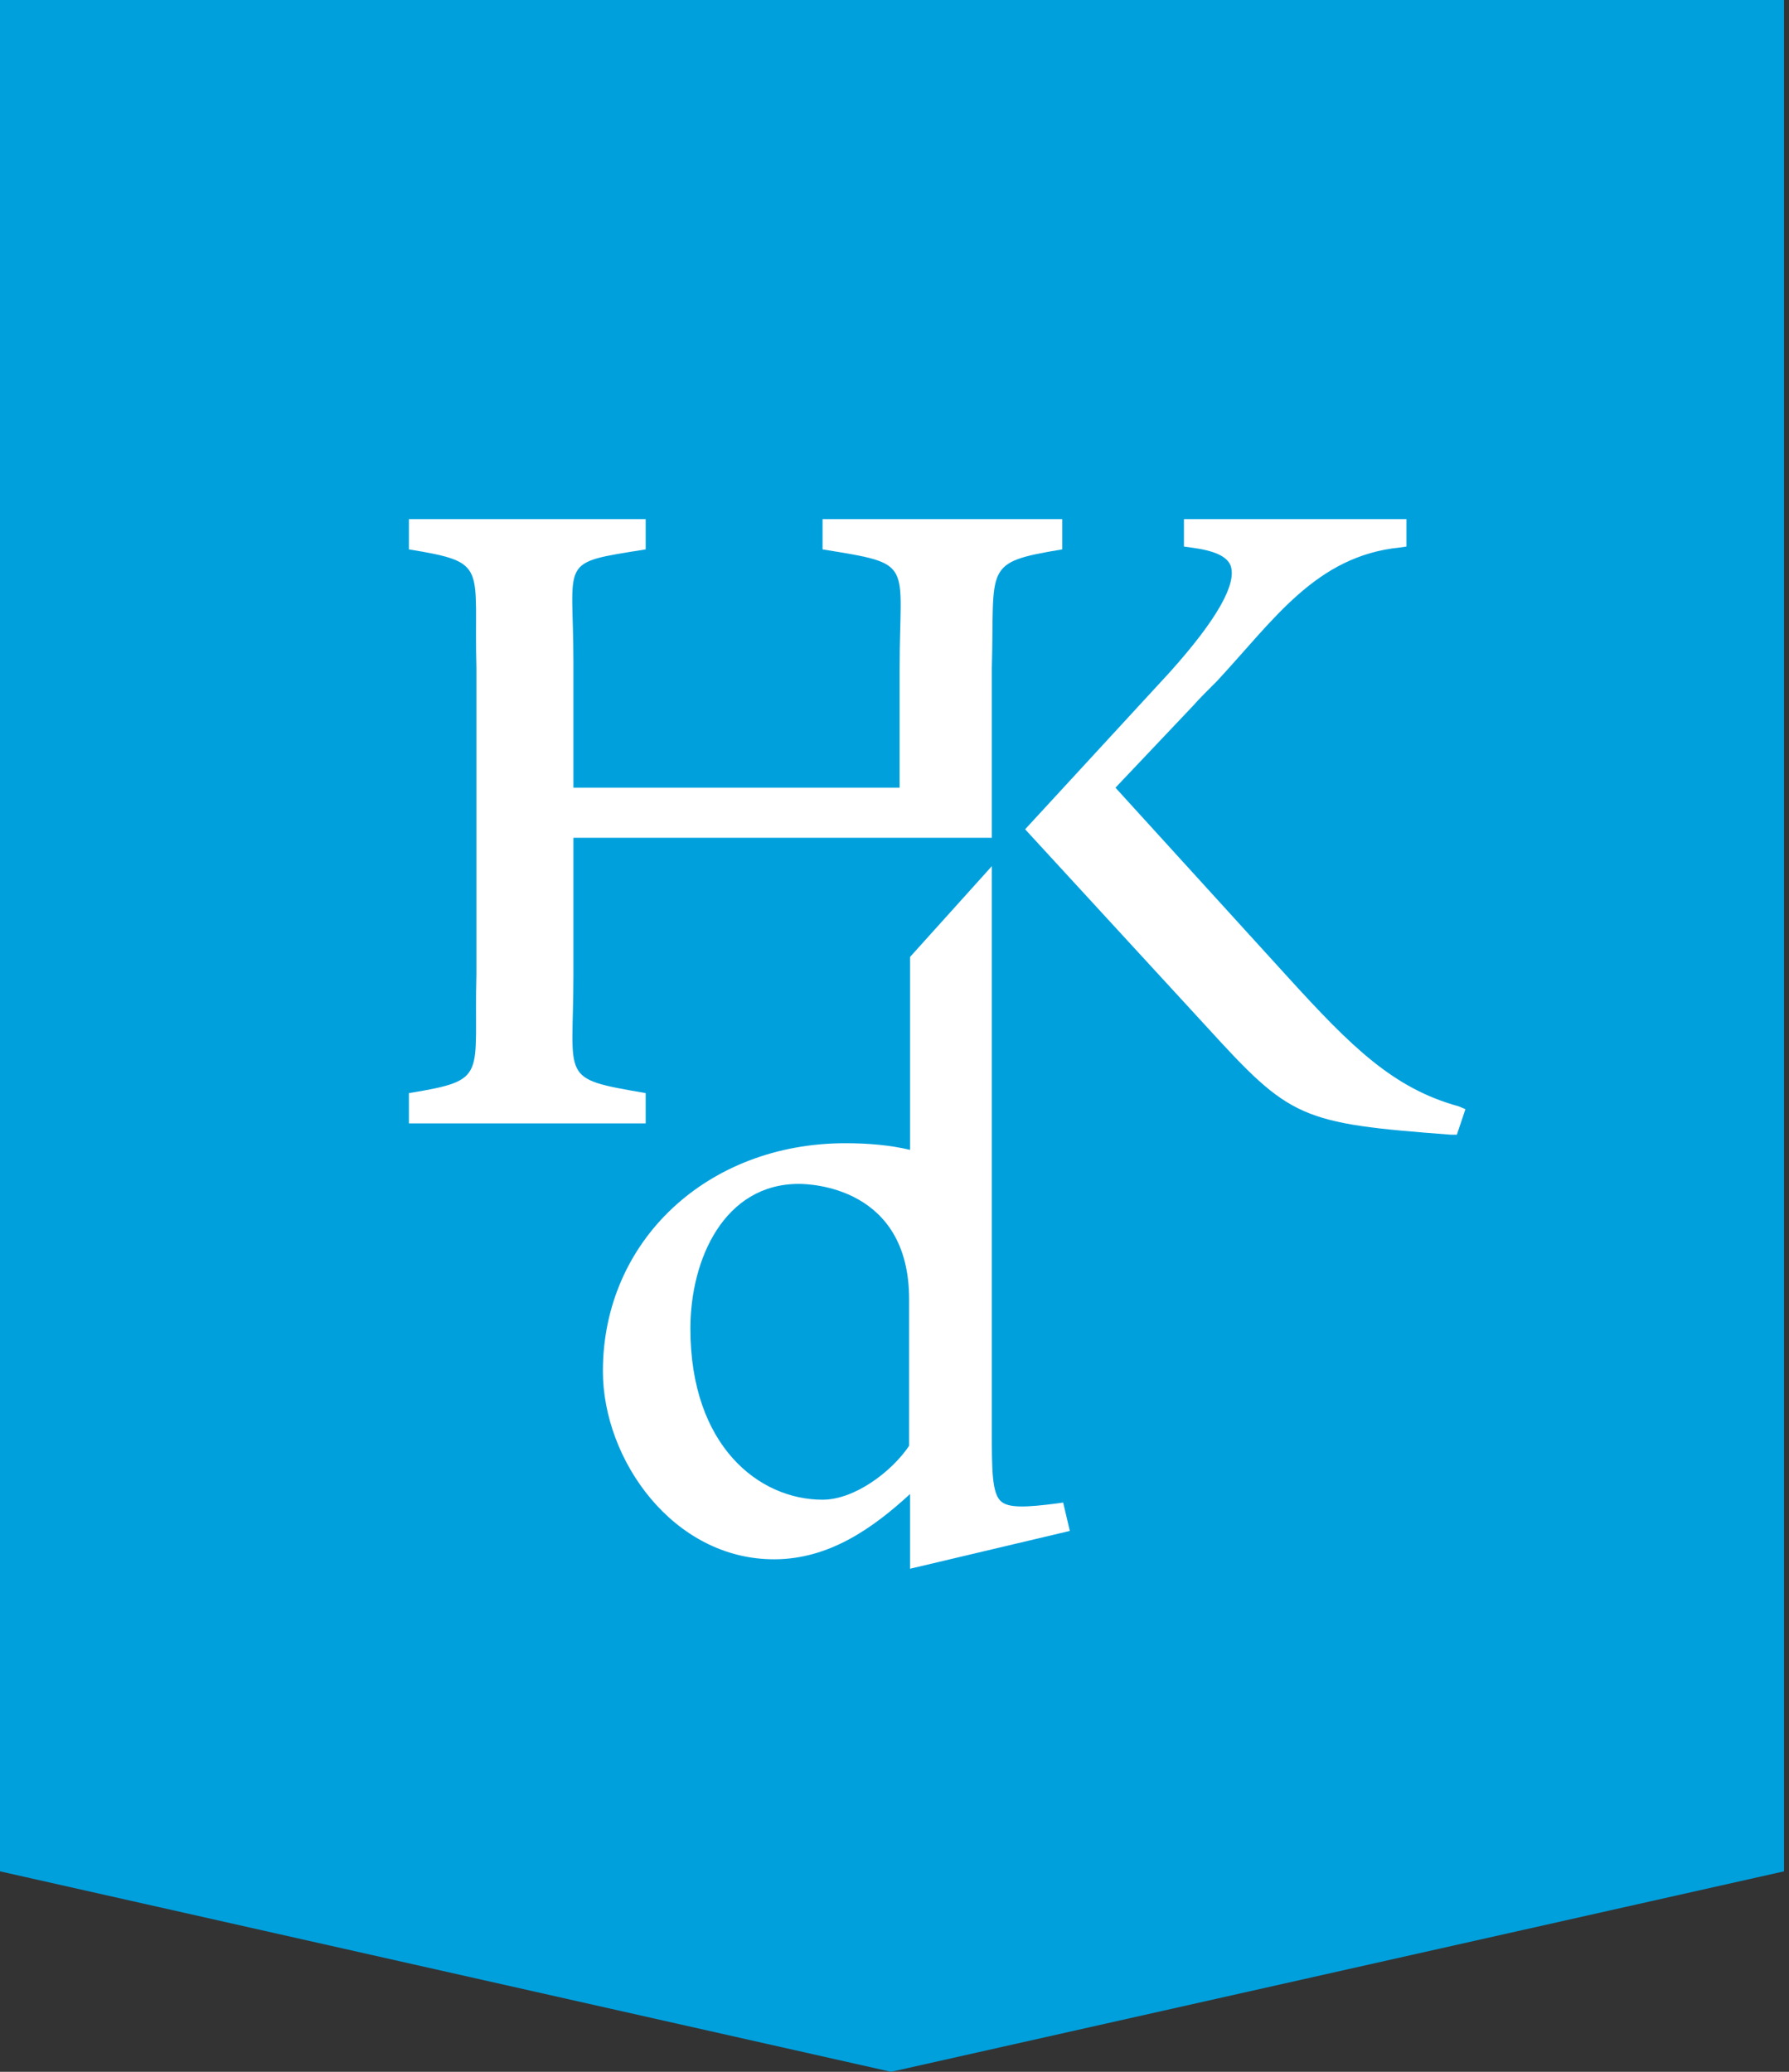 <?xml version="1.0" encoding="UTF-8"?>
<svg width="76px" height="88px" viewBox="0 0 76 88" version="1.1" xmlns="http://www.w3.org/2000/svg" xmlns:xlink="http://www.w3.org/1999/xlink">
  <rect x="0" y="0" width="76" height="88" fill="#333333" stroke="none"/>
  <title>Logo HdK</title>
  <g id="Navigatie" stroke="none" stroke-width="1" fill="none" fill-rule="evenodd">
    <g transform="translate(-272, -1584)" fill-rule="nonzero" id="Group-17">
      <g transform="translate(272, 1584)">
        <polygon id="Path" fill="#00A0DD" points="0 0 0 79.485 37.854 88 75.788 79.485 75.788 0"></polygon>
        <g id="Group" transform="translate(17.371, 22.05)" fill="#FFFFFF">
          <path d="M28.077,42.976 L27.794,41.771 L27.512,41.811 C26.259,41.972 25.492,42.012 25.168,41.731 C24.764,41.409 24.764,40.365 24.764,38.718 L24.764,14.74 L21.29,18.596 L21.29,24.34 L21.29,24.942 L21.29,26.79 C20.442,26.589 19.513,26.508 18.543,26.508 C12.685,26.508 8.241,30.645 8.241,36.188 C8.241,39.963 11.231,44.181 15.513,44.181 C17.856,44.181 19.715,42.855 21.29,41.409 L21.29,44.582 L28.077,42.976 Z M17.573,41.65 C14.867,41.65 11.958,39.361 11.958,34.381 C11.958,31.408 13.412,28.236 16.563,28.236 C17.048,28.236 21.25,28.356 21.25,33.136 L21.25,39.361 C20.523,40.445 18.947,41.65 17.573,41.65 Z" id="Shape"></path>
          <g id="Path">
            <path d="M10.059,24.38 C6.343,23.737 6.989,23.858 6.989,19.319 L6.989,13.535 L24.764,13.535 L24.764,6.346 C24.886,1.968 24.36,1.848 27.754,1.285 L27.754,0 L17.573,0 L17.573,1.285 C21.533,1.928 20.846,1.767 20.846,6.346 L20.846,11.407 L6.989,11.407 L6.989,6.105 C6.989,1.647 6.302,1.888 10.059,1.285 L10.059,0 L0,0 L0,1.285 C3.434,1.848 2.747,1.968 2.868,6.346 L2.868,19.319 C2.747,23.697 3.434,23.817 0,24.38 L0,25.665 L10.059,25.665 L10.059,24.38 Z"></path>
            <path d="M44.6,24.942 C41.813,24.179 40.035,22.412 37.328,19.44 L30.016,11.407 L33.289,7.953 C33.612,7.591 33.975,7.23 34.339,6.868 C36.763,4.257 38.54,1.566 42.095,1.205 L42.378,1.165 L42.378,0 L32.925,0 L32.925,1.165 L33.208,1.205 C34.177,1.325 34.743,1.566 34.905,1.968 C35.187,2.731 34.339,4.257 32.319,6.507 L26.178,13.174 L33.895,21.568 C37.45,25.464 37.854,25.665 44.277,26.147 L44.519,26.147 L44.883,25.063 L44.6,24.942 Z"></path>
          </g>
        </g>
      </g>
    </g>
  </g>
</svg>
